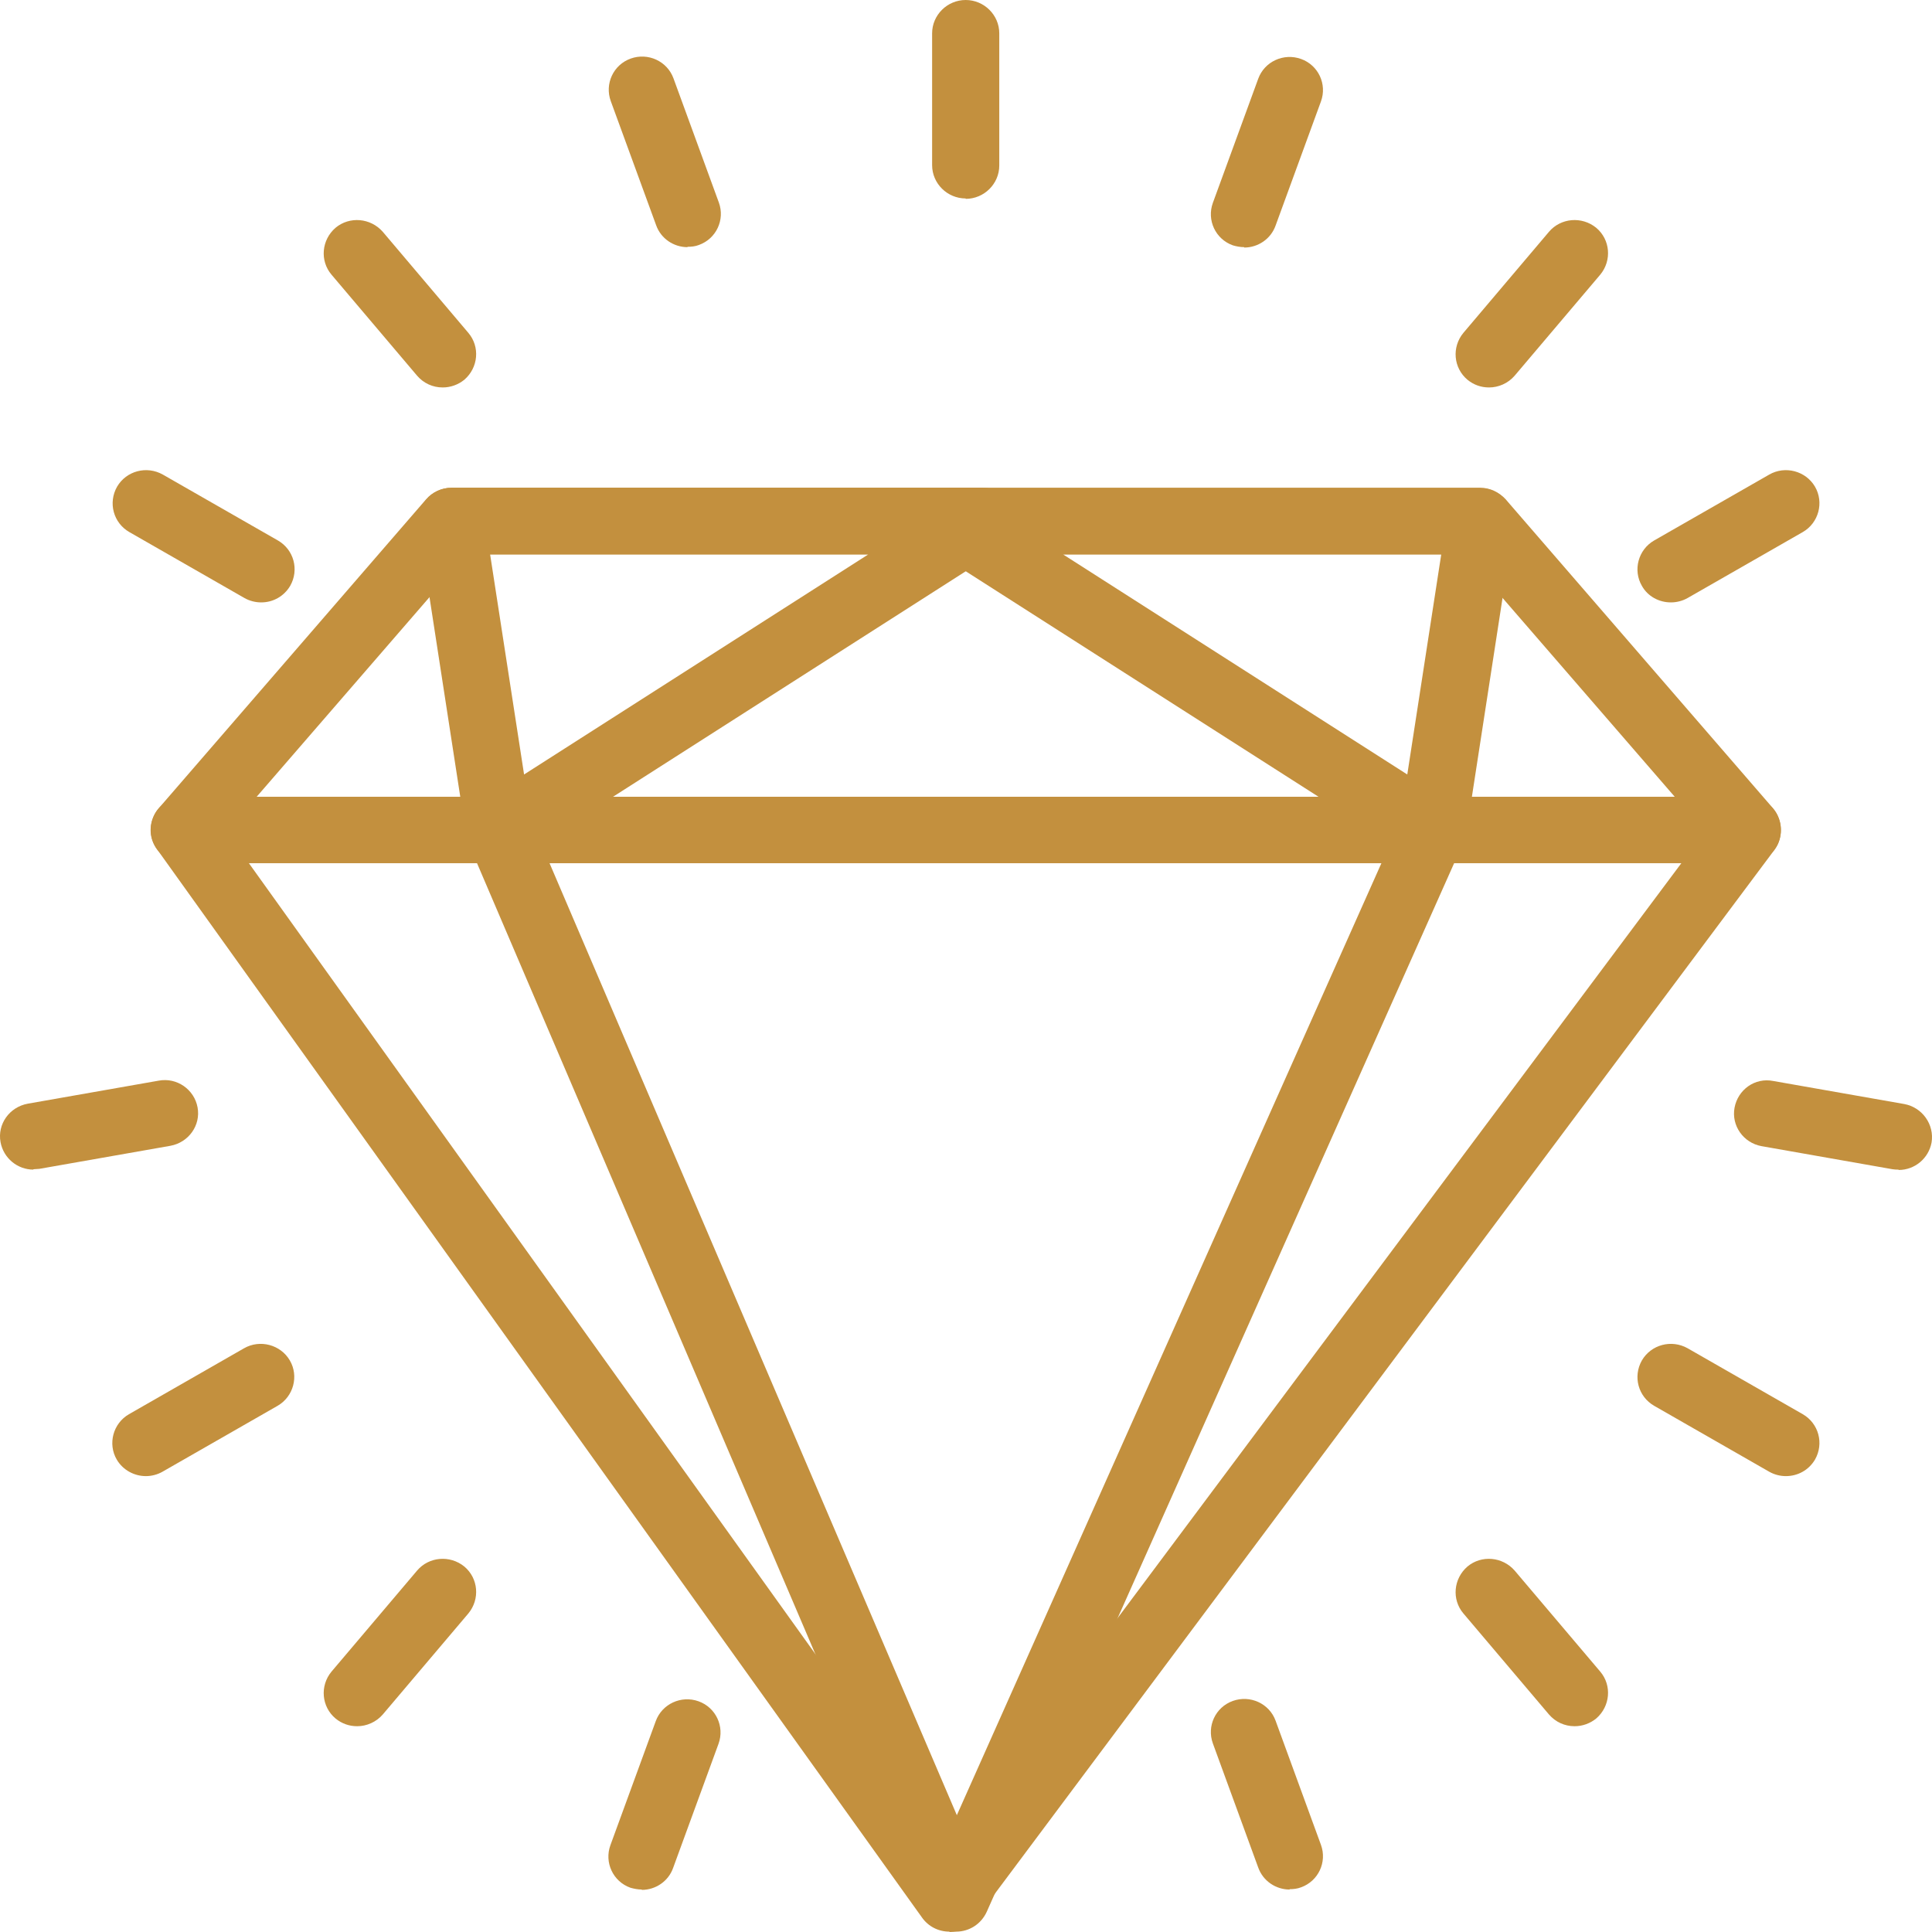 <svg xmlns="http://www.w3.org/2000/svg" width="54" height="54" viewBox="0 0 54 54" fill="none"><path d="M48.842 24.124H5.14C4.779 24.124 4.449 23.909 4.295 23.582C4.14 23.254 4.202 22.865 4.439 22.589L11.905 13.961C12.08 13.756 12.338 13.633 12.617 13.633H41.376C41.645 13.633 41.902 13.756 42.088 13.961L49.554 22.589C49.791 22.865 49.842 23.254 49.698 23.582C49.543 23.909 49.213 24.124 48.852 24.124H48.842ZM7.172 22.272H46.811L40.943 15.496H13.039L7.172 22.272Z" fill="#C3903E"></path><path d="M13.947 24.124C13.813 24.124 13.689 24.093 13.565 24.042C13.277 23.909 13.07 23.653 13.029 23.336L11.699 14.708C11.658 14.442 11.74 14.165 11.915 13.961C12.091 13.756 12.349 13.633 12.627 13.633H27.466C27.878 13.633 28.25 13.899 28.363 14.299C28.476 14.698 28.322 15.117 27.971 15.342L14.473 23.971C14.318 24.073 14.143 24.114 13.968 24.114L13.947 24.124ZM13.699 15.496L14.648 21.647L24.269 15.496H13.699Z" fill="#C3903E"></path><path d="M40.036 24.124C39.86 24.124 39.685 24.073 39.53 23.981L26.032 15.353C25.681 15.128 25.527 14.708 25.64 14.309C25.754 13.91 26.125 13.644 26.537 13.644H41.376C41.644 13.644 41.902 13.766 42.088 13.971C42.263 14.176 42.346 14.452 42.304 14.718L40.974 23.346C40.922 23.653 40.727 23.919 40.438 24.053C40.314 24.104 40.18 24.134 40.056 24.134L40.036 24.124ZM29.713 15.496L39.334 21.647L40.283 15.496H29.713Z" fill="#C3903E"></path><path d="M26.538 53.99C26.228 53.99 25.95 53.846 25.774 53.601L4.388 23.735C4.181 23.448 4.161 23.08 4.315 22.773C4.47 22.466 4.8 22.271 5.14 22.271H48.842C49.193 22.271 49.523 22.466 49.677 22.783C49.832 23.101 49.801 23.469 49.595 23.756L27.29 53.621C27.115 53.857 26.837 54 26.538 54V53.99ZM6.955 24.124L26.558 51.492L46.996 24.124H6.955Z" fill="#C3903E"></path><path d="M26.723 53.99C26.341 53.99 26.011 53.765 25.867 53.427L13.091 23.561C12.967 23.274 12.998 22.947 13.173 22.691C13.348 22.435 13.637 22.271 13.946 22.271H40.035C40.355 22.271 40.644 22.425 40.819 22.691C40.995 22.957 41.015 23.285 40.891 23.571L27.579 53.437C27.424 53.775 27.094 53.99 26.723 53.99ZM15.359 24.124L26.744 50.735L38.612 24.124H15.359Z" fill="#C3903E"></path><path d="M26.991 5.547C26.476 5.547 26.053 5.128 26.053 4.616V0.931C26.053 0.42 26.476 0 26.991 0C27.507 0 27.93 0.42 27.93 0.931V4.626C27.93 5.138 27.507 5.558 26.991 5.558V5.547Z" fill="#C3903E"></path><path d="M34.777 6.908C34.673 6.908 34.56 6.888 34.457 6.857C33.972 6.683 33.725 6.151 33.9 5.67L35.168 2.2C35.344 1.719 35.88 1.474 36.365 1.648C36.849 1.822 37.097 2.354 36.921 2.835L35.653 6.305C35.519 6.683 35.158 6.919 34.777 6.919V6.908Z" fill="#C3903E"></path><path d="M41.614 10.829C41.397 10.829 41.191 10.757 41.016 10.614C40.624 10.286 40.572 9.703 40.902 9.304L43.294 6.479C43.624 6.09 44.212 6.039 44.614 6.366C45.006 6.694 45.058 7.277 44.728 7.676L42.335 10.501C42.15 10.716 41.882 10.829 41.624 10.829H41.614Z" fill="#C3903E"></path><path d="M46.697 16.837C46.377 16.837 46.057 16.673 45.892 16.376C45.635 15.936 45.789 15.363 46.233 15.107L49.45 13.265C49.894 13.009 50.471 13.162 50.729 13.602C50.987 14.043 50.832 14.616 50.389 14.871L47.171 16.714C47.027 16.796 46.862 16.837 46.707 16.837H46.697Z" fill="#C3903E"></path><path d="M53.06 32.691C53.008 32.691 52.956 32.691 52.895 32.68L49.234 32.035C48.729 31.943 48.388 31.462 48.481 30.961C48.574 30.459 49.048 30.111 49.564 30.214L53.224 30.858C53.73 30.951 54.07 31.432 53.988 31.933C53.905 32.383 53.513 32.701 53.07 32.701L53.06 32.691Z" fill="#C3903E"></path><path d="M49.914 41.258C49.759 41.258 49.594 41.217 49.45 41.135L46.233 39.292C45.789 39.036 45.635 38.474 45.892 38.023C46.15 37.583 46.717 37.43 47.171 37.685L50.389 39.528C50.832 39.784 50.987 40.347 50.729 40.797C50.553 41.094 50.244 41.258 49.914 41.258Z" fill="#C3903E"></path><path d="M44.006 48.248C43.738 48.248 43.48 48.135 43.294 47.92L40.902 45.096C40.572 44.707 40.624 44.123 41.016 43.785C41.407 43.458 41.995 43.509 42.335 43.898L44.728 46.723C45.058 47.112 45.006 47.695 44.614 48.033C44.439 48.176 44.222 48.248 44.016 48.248H44.006Z" fill="#C3903E"></path><path d="M36.045 52.813C35.663 52.813 35.303 52.577 35.168 52.199L33.9 48.729C33.725 48.248 33.972 47.716 34.457 47.542C34.941 47.368 35.478 47.613 35.653 48.094L36.921 51.564C37.097 52.045 36.849 52.577 36.365 52.751C36.261 52.792 36.148 52.803 36.045 52.803V52.813Z" fill="#C3903E"></path><path d="M17.938 52.813C17.835 52.813 17.721 52.792 17.618 52.762C17.133 52.588 16.886 52.055 17.061 51.574L18.329 48.105C18.505 47.624 19.041 47.378 19.526 47.552C20.01 47.726 20.258 48.258 20.083 48.739L18.814 52.209C18.68 52.588 18.319 52.823 17.938 52.823V52.813Z" fill="#C3903E"></path><path d="M9.977 48.248C9.76 48.248 9.554 48.176 9.379 48.033C8.987 47.706 8.935 47.122 9.265 46.723L11.658 43.898C11.988 43.509 12.575 43.458 12.978 43.785C13.37 44.113 13.421 44.696 13.091 45.096L10.699 47.92C10.513 48.135 10.245 48.248 9.987 48.248H9.977Z" fill="#C3903E"></path><path d="M4.078 41.258C3.759 41.258 3.439 41.094 3.264 40.797C3.006 40.357 3.16 39.784 3.604 39.528L6.821 37.685C7.265 37.43 7.842 37.583 8.1 38.023C8.358 38.463 8.203 39.036 7.76 39.292L4.542 41.135C4.398 41.217 4.233 41.258 4.078 41.258Z" fill="#C3903E"></path><path d="M0.933 32.691C0.49 32.691 0.098 32.373 0.015 31.923C-0.078 31.422 0.263 30.941 0.778 30.848L4.439 30.204C4.944 30.111 5.429 30.449 5.522 30.951C5.615 31.452 5.274 31.933 4.759 32.026L1.098 32.67C1.046 32.67 0.985 32.681 0.933 32.681V32.691Z" fill="#C3903E"></path><path d="M7.295 16.837C7.14 16.837 6.975 16.796 6.831 16.714L3.614 14.871C3.17 14.616 3.016 14.053 3.273 13.602C3.531 13.162 4.098 13.009 4.552 13.265L7.769 15.107C8.213 15.363 8.367 15.926 8.11 16.376C7.934 16.673 7.625 16.837 7.305 16.837H7.295Z" fill="#C3903E"></path><path d="M12.369 10.829C12.101 10.829 11.843 10.716 11.658 10.501L9.265 7.676C8.935 7.287 8.987 6.704 9.379 6.366C9.771 6.039 10.358 6.09 10.699 6.479L13.091 9.304C13.421 9.693 13.37 10.276 12.978 10.614C12.802 10.757 12.586 10.829 12.38 10.829H12.369Z" fill="#C3903E"></path><path d="M19.216 6.908C18.834 6.908 18.473 6.673 18.339 6.294L17.071 2.825C16.896 2.344 17.143 1.811 17.628 1.637C18.112 1.463 18.649 1.709 18.824 2.19L20.092 5.66C20.268 6.141 20.02 6.673 19.535 6.847C19.432 6.888 19.319 6.898 19.216 6.898V6.908Z" fill="#C3903E"></path></svg>